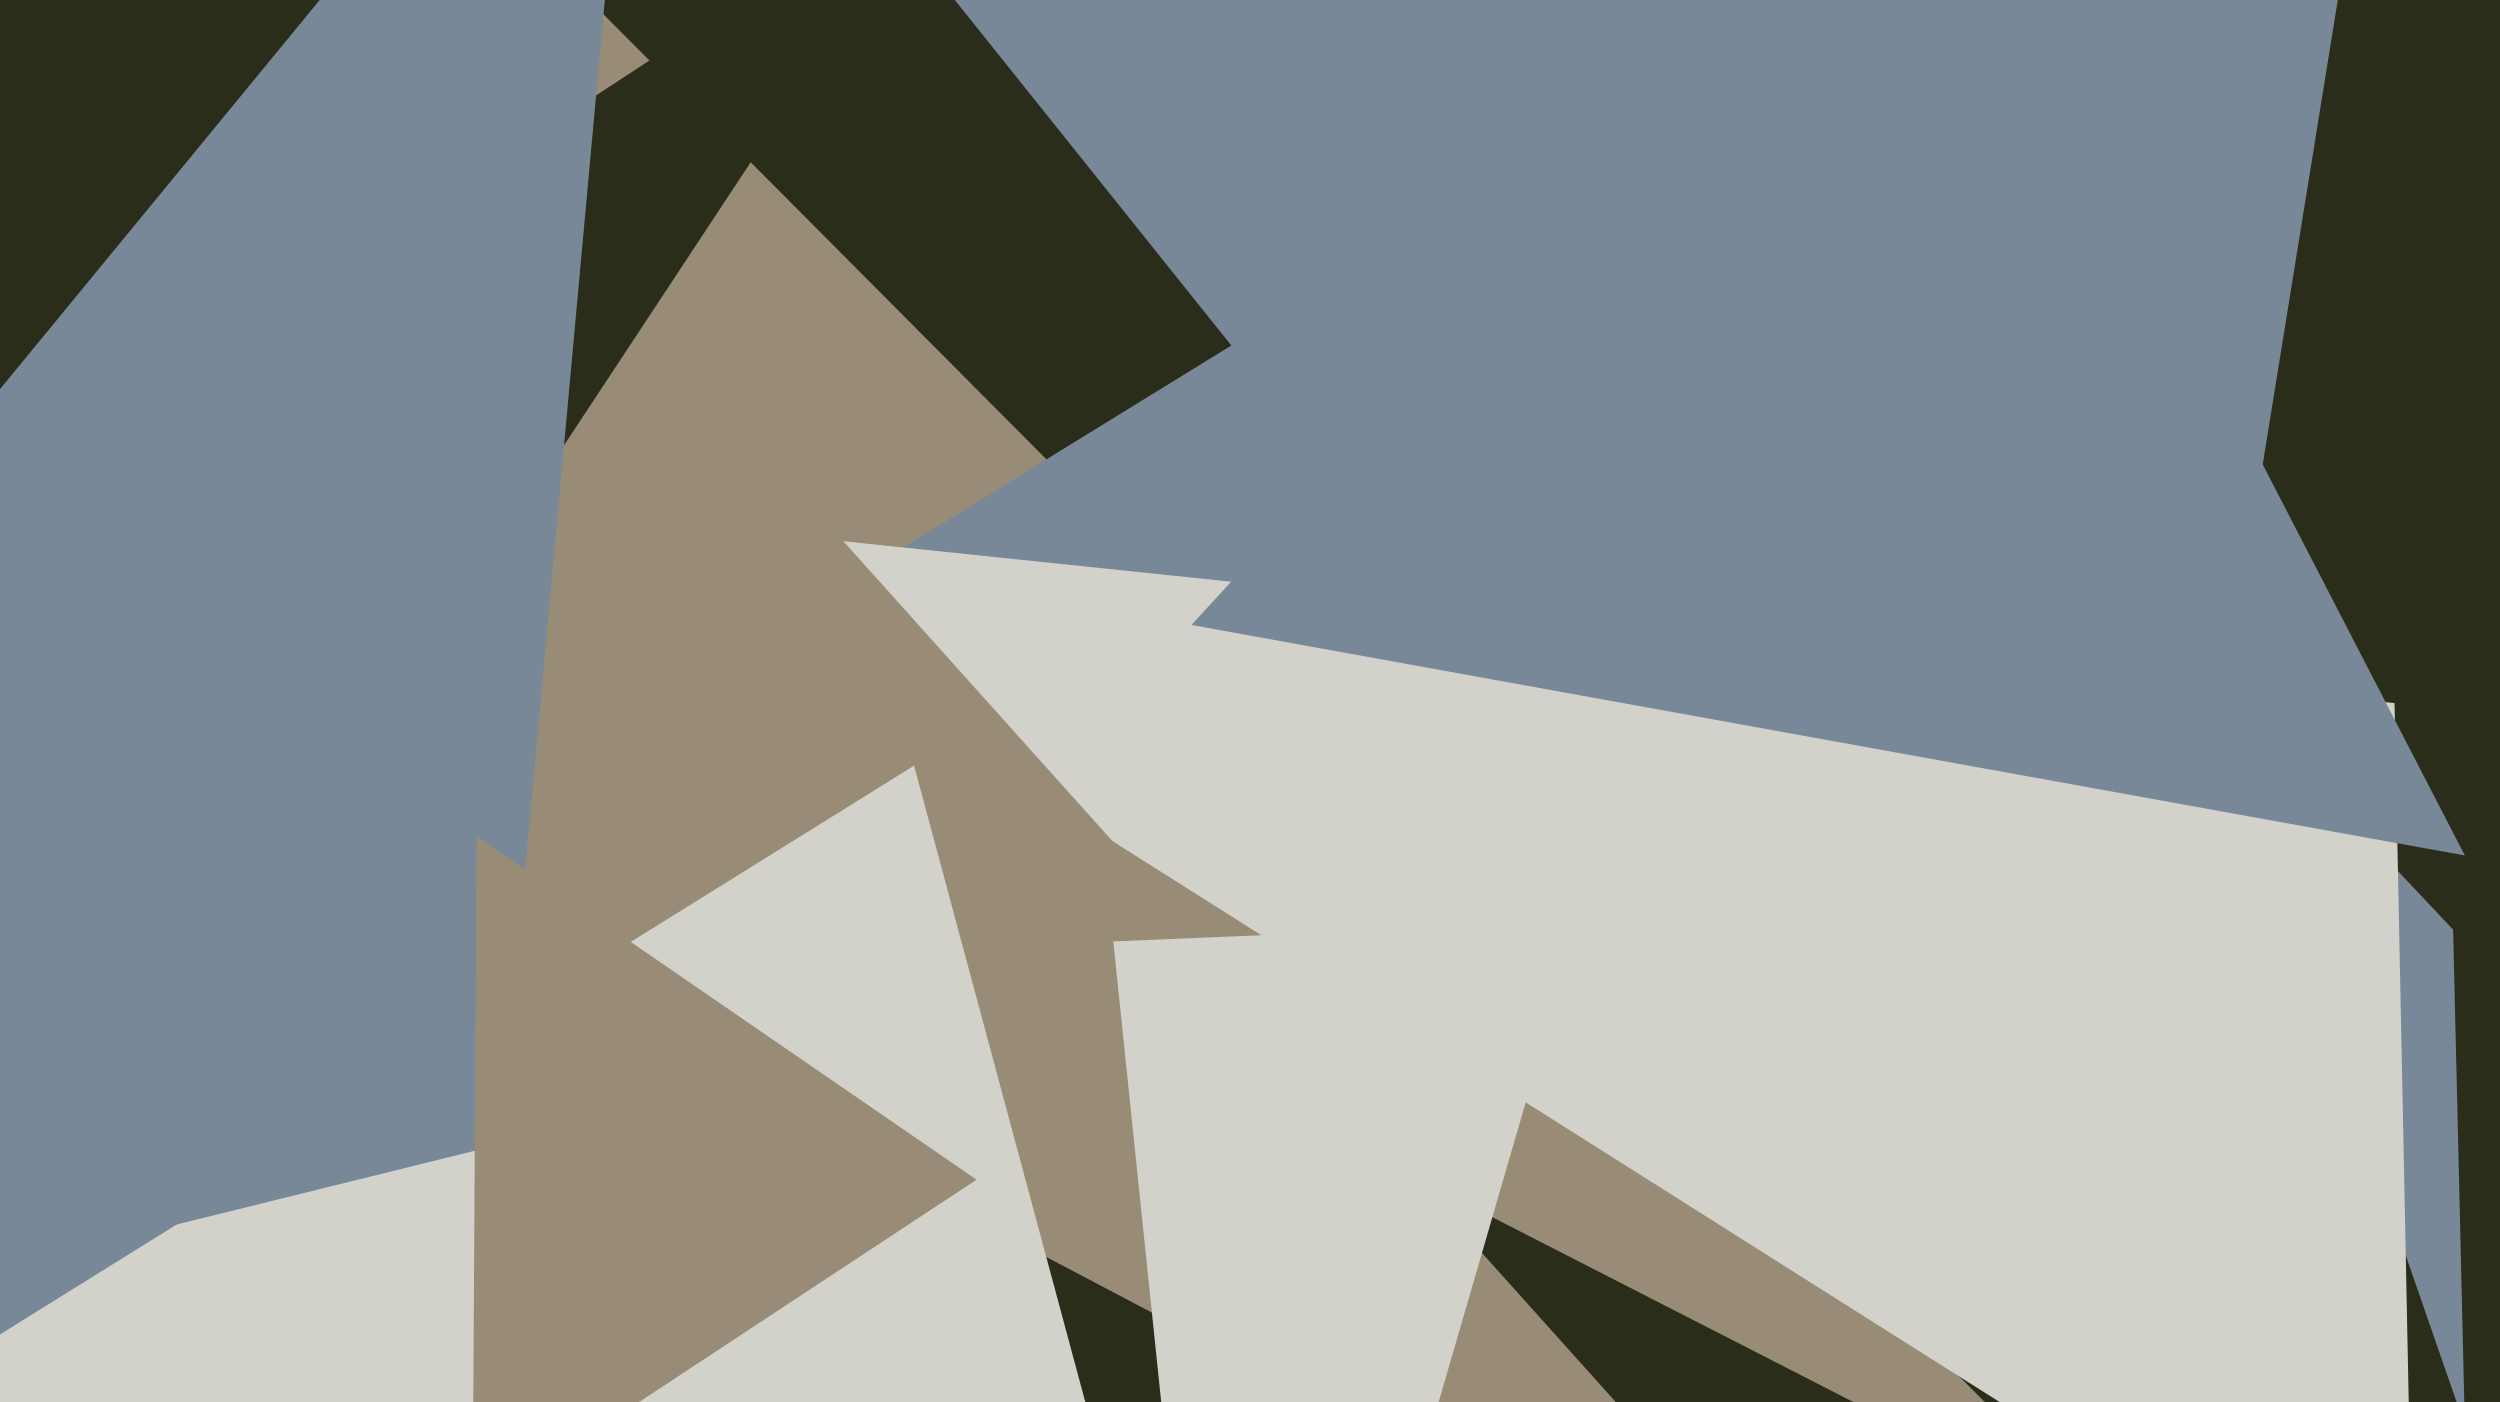 <svg xmlns="http://www.w3.org/2000/svg" width="640px" height="359px">
  <rect width="640" height="359" fill="rgb(41,45,26)"/>
  <polygon points="543,394 -4,114 116,-35" fill="rgb(152,140,119)"/>
  <polygon points="563,169 628,238 631,365" fill="rgb(121,136,152)"/>
  <polygon points="592,-82 63,369 -496,588" fill="rgb(121,136,152)"/>
  <polygon points="539,368 603,-28 198,-58" fill="rgb(121,136,152)"/>
  <polygon points="242,-34 -9,130 56,248" fill="rgb(41,45,26)"/>
  <polygon points="613,180 153,132 618,426" fill="rgb(210,210,203)"/>
  <polygon points="305,160 631,219 494,-46" fill="rgb(121,136,152)"/>
  <polygon points="65,215 184,103 481,434" fill="rgb(152,140,119)"/>
  <polygon points="234,196 294,419 -89,397" fill="rgb(210,210,203)"/>
  <polygon points="404,236 285,241 316,539" fill="rgb(210,210,203)"/>
  <polygon points="164,-100 -232,382 128,293" fill="rgb(121,136,152)"/>
  <polygon points="250,302 122,214 121,387" fill="rgb(152,140,119)"/>
</svg>